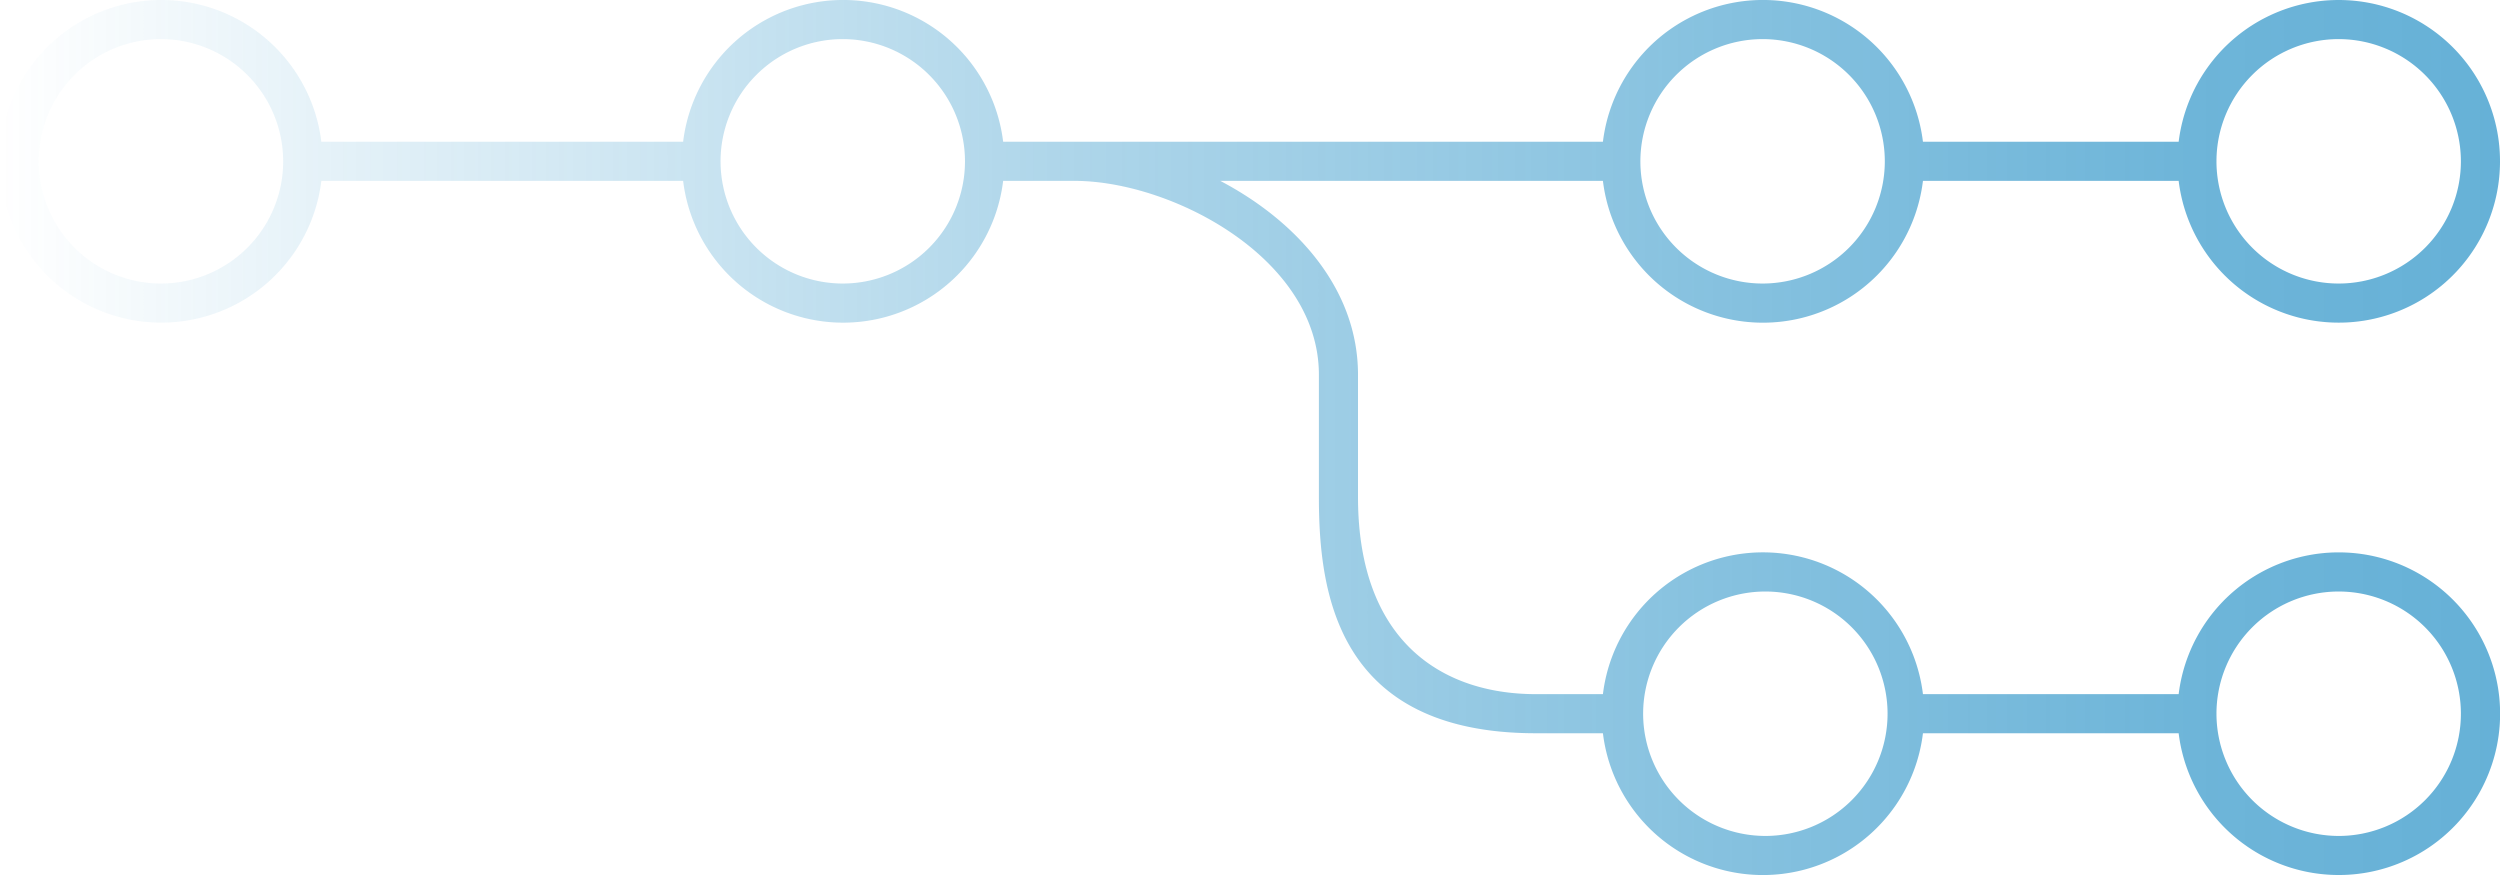 <svg xmlns="http://www.w3.org/2000/svg" viewBox="0 0 907.84 317.76"><defs><linearGradient id="a" y1="-55.25" x2="907.84" y2="-55.25" gradientTransform="matrix(1 0 0 -1 0 103.63)" gradientUnits="userSpaceOnUse"><stop offset="0" stop-color="#007dbc" stop-opacity="0"/><stop offset=".14" stop-color="#007dbc" stop-opacity=".11"/><stop offset=".43" stop-color="#007dbc" stop-opacity=".32"/><stop offset=".68" stop-color="#007dbc" stop-opacity=".47"/><stop offset=".88" stop-color="#007dbc" stop-opacity=".57"/><stop offset="1" stop-color="#007dbc" stop-opacity=".6"/></linearGradient></defs><g data-name="Layer 2"><g data-name="Calque 15"><path d="M850.26 214.8a44.38 44.38 0 1 1-44.38 44.38 44.43 44.43 0 0 1 44.38-44.38z" fill="none"/><path d="M907.84 58.58a58.56 58.56 0 0 0-116.69-7.1h-92.86a58.53 58.53 0 0 0-116.21 0h-217.8a58.53 58.53 0 0 0-116.21 0H116.69a58.58 58.58 0 1 0 0 14.2h131.38a58.53 58.53 0 0 0 116.21 0h25.9c35.34 0 88.76 28.08 88.76 70.41v44.38c0 34.49 6.32 85.8 78.82 85.8h24.32a58.53 58.53 0 0 0 116.21 0h92.86a58.58 58.58 0 1 0 0-14.2h-92.86a58.53 58.53 0 0 0-116.21 0h-24.32c-34 0-64.62-19.07-64.62-71.6V136.1c0-31.52-22.71-56.06-50-70.41h138.94a58.53 58.53 0 0 0 116.21 0h92.86a58.56 58.56 0 0 0 116.69-7.1zm-311.16 200.6a44.38 44.38 0 1 1 44.38 44.38 44.43 44.43 0 0 1-44.38-44.38zm208.2 0a44.38 44.38 0 1 1 44.38 44.38 44.43 44.43 0 0 1-44.38-44.38zm-111.34 0zM350.42 58.58A44.38 44.38 0 1 1 306 14.2a44.43 44.43 0 0 1 44.42 44.38zm-247.59 0A44.38 44.38 0 1 1 58.45 14.2a44.43 44.43 0 0 1 44.38 44.38zm790.81 0a44.38 44.38 0 1 1-44.38-44.38 44.43 44.43 0 0 1 44.38 44.38zM640.06 14.2a44.38 44.38 0 1 1-44.38 44.38 44.43 44.43 0 0 1 44.38-44.38z" fill="url(#a)"/><path d="M694.54 259.16" fill="none"/></g></g></svg>